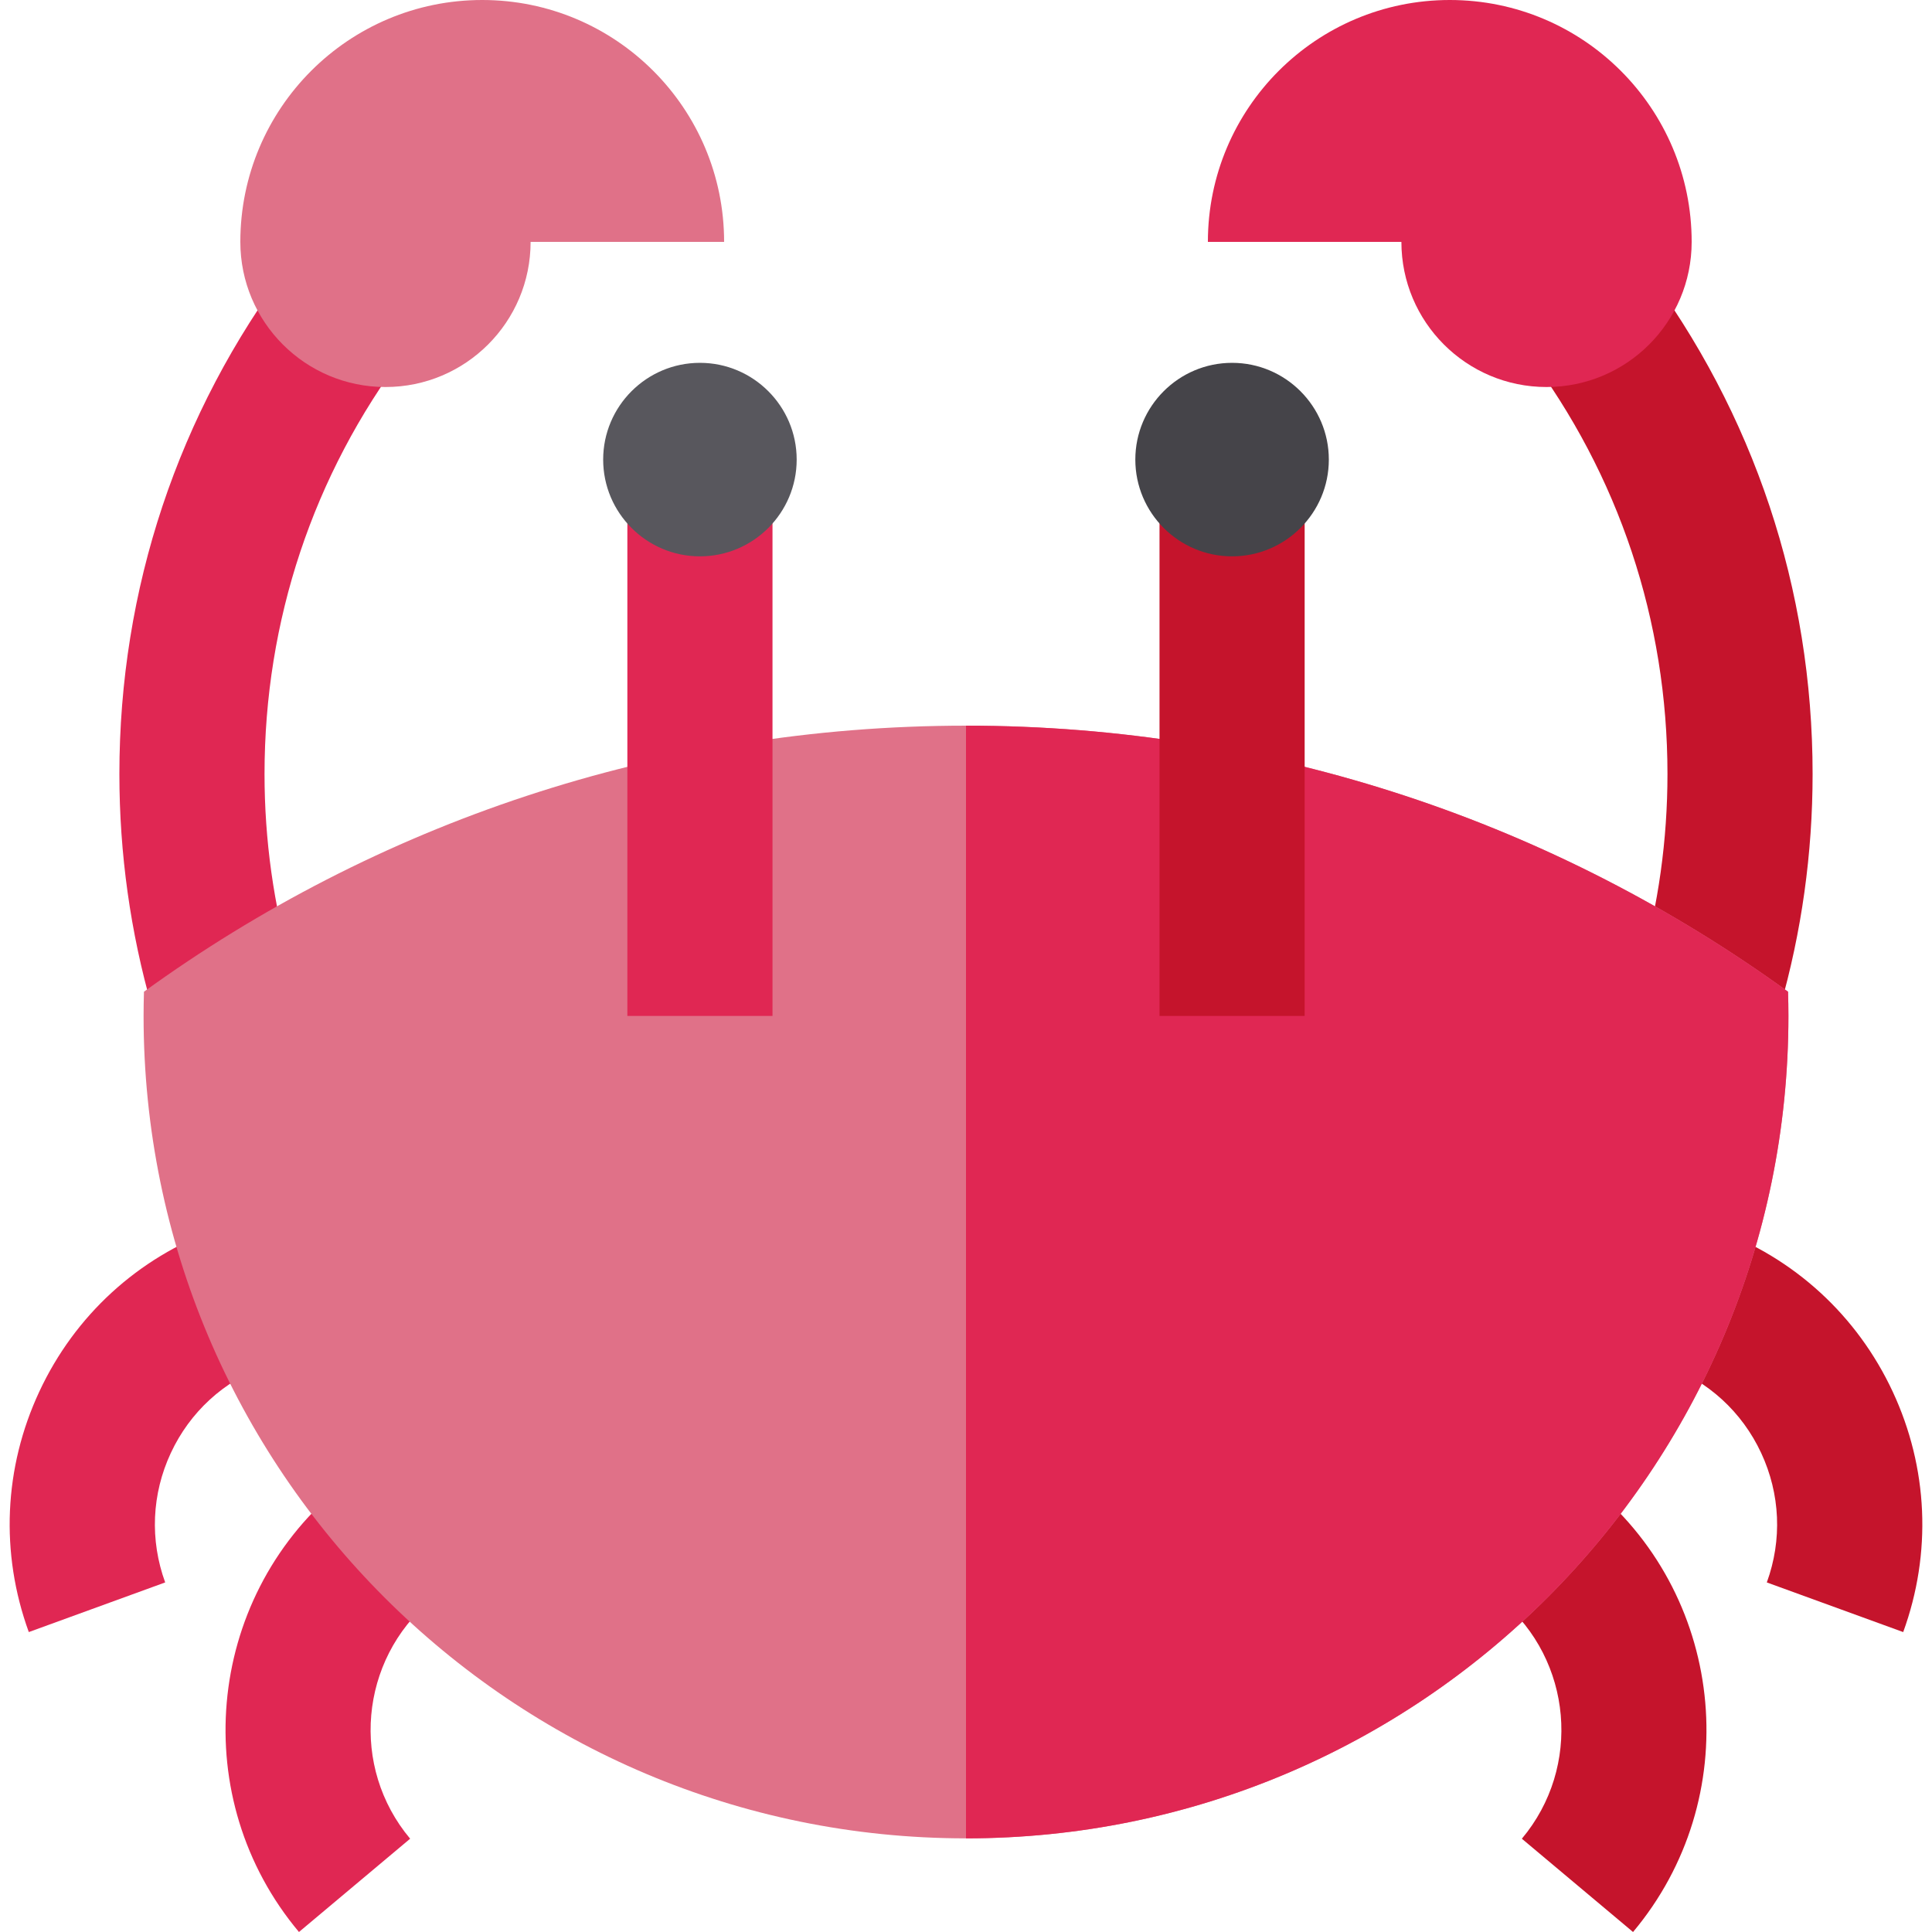 <?xml version="1.0" encoding="iso-8859-1"?>
<!-- Generator: Adobe Illustrator 19.0.0, SVG Export Plug-In . SVG Version: 6.00 Build 0)  -->
<svg version="1.1" id="Layer_1" xmlns="http://www.w3.org/2000/svg" xmlns:xlink="http://www.w3.org/1999/xlink" x="0px" y="0px"
	 viewBox="0 0 512 512" style="enable-background:new 0 0 512 512;" xml:space="preserve">
<path style="fill:#C5142C;" d="M471.708,267.026l-36.975-10.592c4.754-16.596,7.164-33.858,7.164-51.306
	c0-40.604-12.85-79.172-37.163-111.537l30.752-23.101c29.357,39.079,44.873,85.634,44.873,134.637
	C480.361,226.159,477.449,246.985,471.708,267.026z"/>
<g>
	<path style="fill:#E02753;" d="M40.29,267.021c-5.741-20.039-8.651-40.863-8.651-61.891c0-49,15.516-95.557,44.871-134.636
		l30.752,23.101c-24.309,32.363-37.159,70.931-37.159,111.534c0,17.446,2.41,34.707,7.163,51.3L40.29,267.021z"/>
	<path style="fill:#E02753;" d="M7.632,432.516c-7.613-20.917-6.626-43.547,2.782-63.721c9.406-20.174,26.108-35.477,47.025-43.09
		l13.154,36.143c-11.263,4.099-20.255,12.339-25.319,23.201c-5.065,10.863-5.597,23.049-1.499,34.312L7.632,432.516z"/>
	<path style="fill:#E02753;" d="M79.228,512C49.692,476.798,54.3,424.131,89.5,394.597l24.722,29.463
		c-18.954,15.904-21.435,44.263-5.53,63.218L79.228,512z"/>
</g>
<g>
	<path style="fill:#C5142C;" d="M504.369,432.516l-36.143-13.155c4.099-11.263,3.567-23.448-1.499-34.312
		c-5.065-10.863-14.058-19.103-25.321-23.201l13.154-36.143c20.917,7.613,37.618,22.916,47.025,43.09
		C510.993,388.97,511.982,411.598,504.369,432.516z"/>
	<path style="fill:#C5142C;" d="M432.772,512l-29.464-24.722c15.905-18.955,13.423-47.314-5.53-63.218l24.722-29.463
		C457.699,424.131,462.307,476.798,432.772,512z"/>
</g>
<path style="fill:#E07188;" d="M38.151,262.815c-0.062,2.132-0.101,4.271-0.101,6.418c0,120.371,97.58,217.95,217.95,217.95
	c120.371,0,217.95-97.579,217.95-217.95c0-2.147-0.04-4.286-0.101-6.418C412.627,218.471,337.374,192.309,256,192.309
	S99.373,218.471,38.151,262.815z"/>
<path style="fill:#E02753;" d="M473.849,262.815C412.627,218.471,337.374,192.309,256,192.309v294.874
	c120.371,0,217.95-97.579,217.95-217.95C473.951,267.085,473.911,264.947,473.849,262.815z"/>
<rect x="307.284" y="138.463" style="fill:#C5142C;" width="38.462" height="130.77"/>
<path style="fill:#454449;" d="M326.514,147.437c-14.139,0-25.641-11.503-25.641-25.641s11.503-25.641,25.641-25.641
	c14.139,0,25.641,11.503,25.641,25.641S340.651,147.437,326.514,147.437z"/>
<rect x="166.257" y="138.463" style="fill:#E02753;" width="38.462" height="130.77"/>
<path style="fill:#58575D;" d="M185.487,147.437c-14.139,0-25.641-11.503-25.641-25.641s11.503-25.641,25.641-25.641
	c14.139,0,25.641,11.503,25.641,25.641S199.624,147.437,185.487,147.437z"/>
<path style="fill:#E07188;" d="M63.691,64.103c0,21.241,17.221,38.462,38.462,38.462s38.462-17.221,38.462-38.462h51.282
	C191.897,28.7,163.197,0,127.794,0C92.39,0,63.691,28.7,63.691,64.103z"/>
<path style="fill:#E02753;" d="M448.309,64.103c0,21.241-17.221,38.462-38.462,38.462c-21.241,0-38.462-17.221-38.462-38.462
	h-51.282C320.103,28.7,348.804,0,384.206,0S448.309,28.7,448.309,64.103z"/>
<g>
</g>
<g>
</g>
<g>
</g>
<g>
</g>
<g>
</g>
<g>
</g>
<g>
</g>
<g>
</g>
<g>
</g>
<g>
</g>
<g>
</g>
<g>
</g>
<g>
</g>
<g>
</g>
<g>
</g>
</svg>
